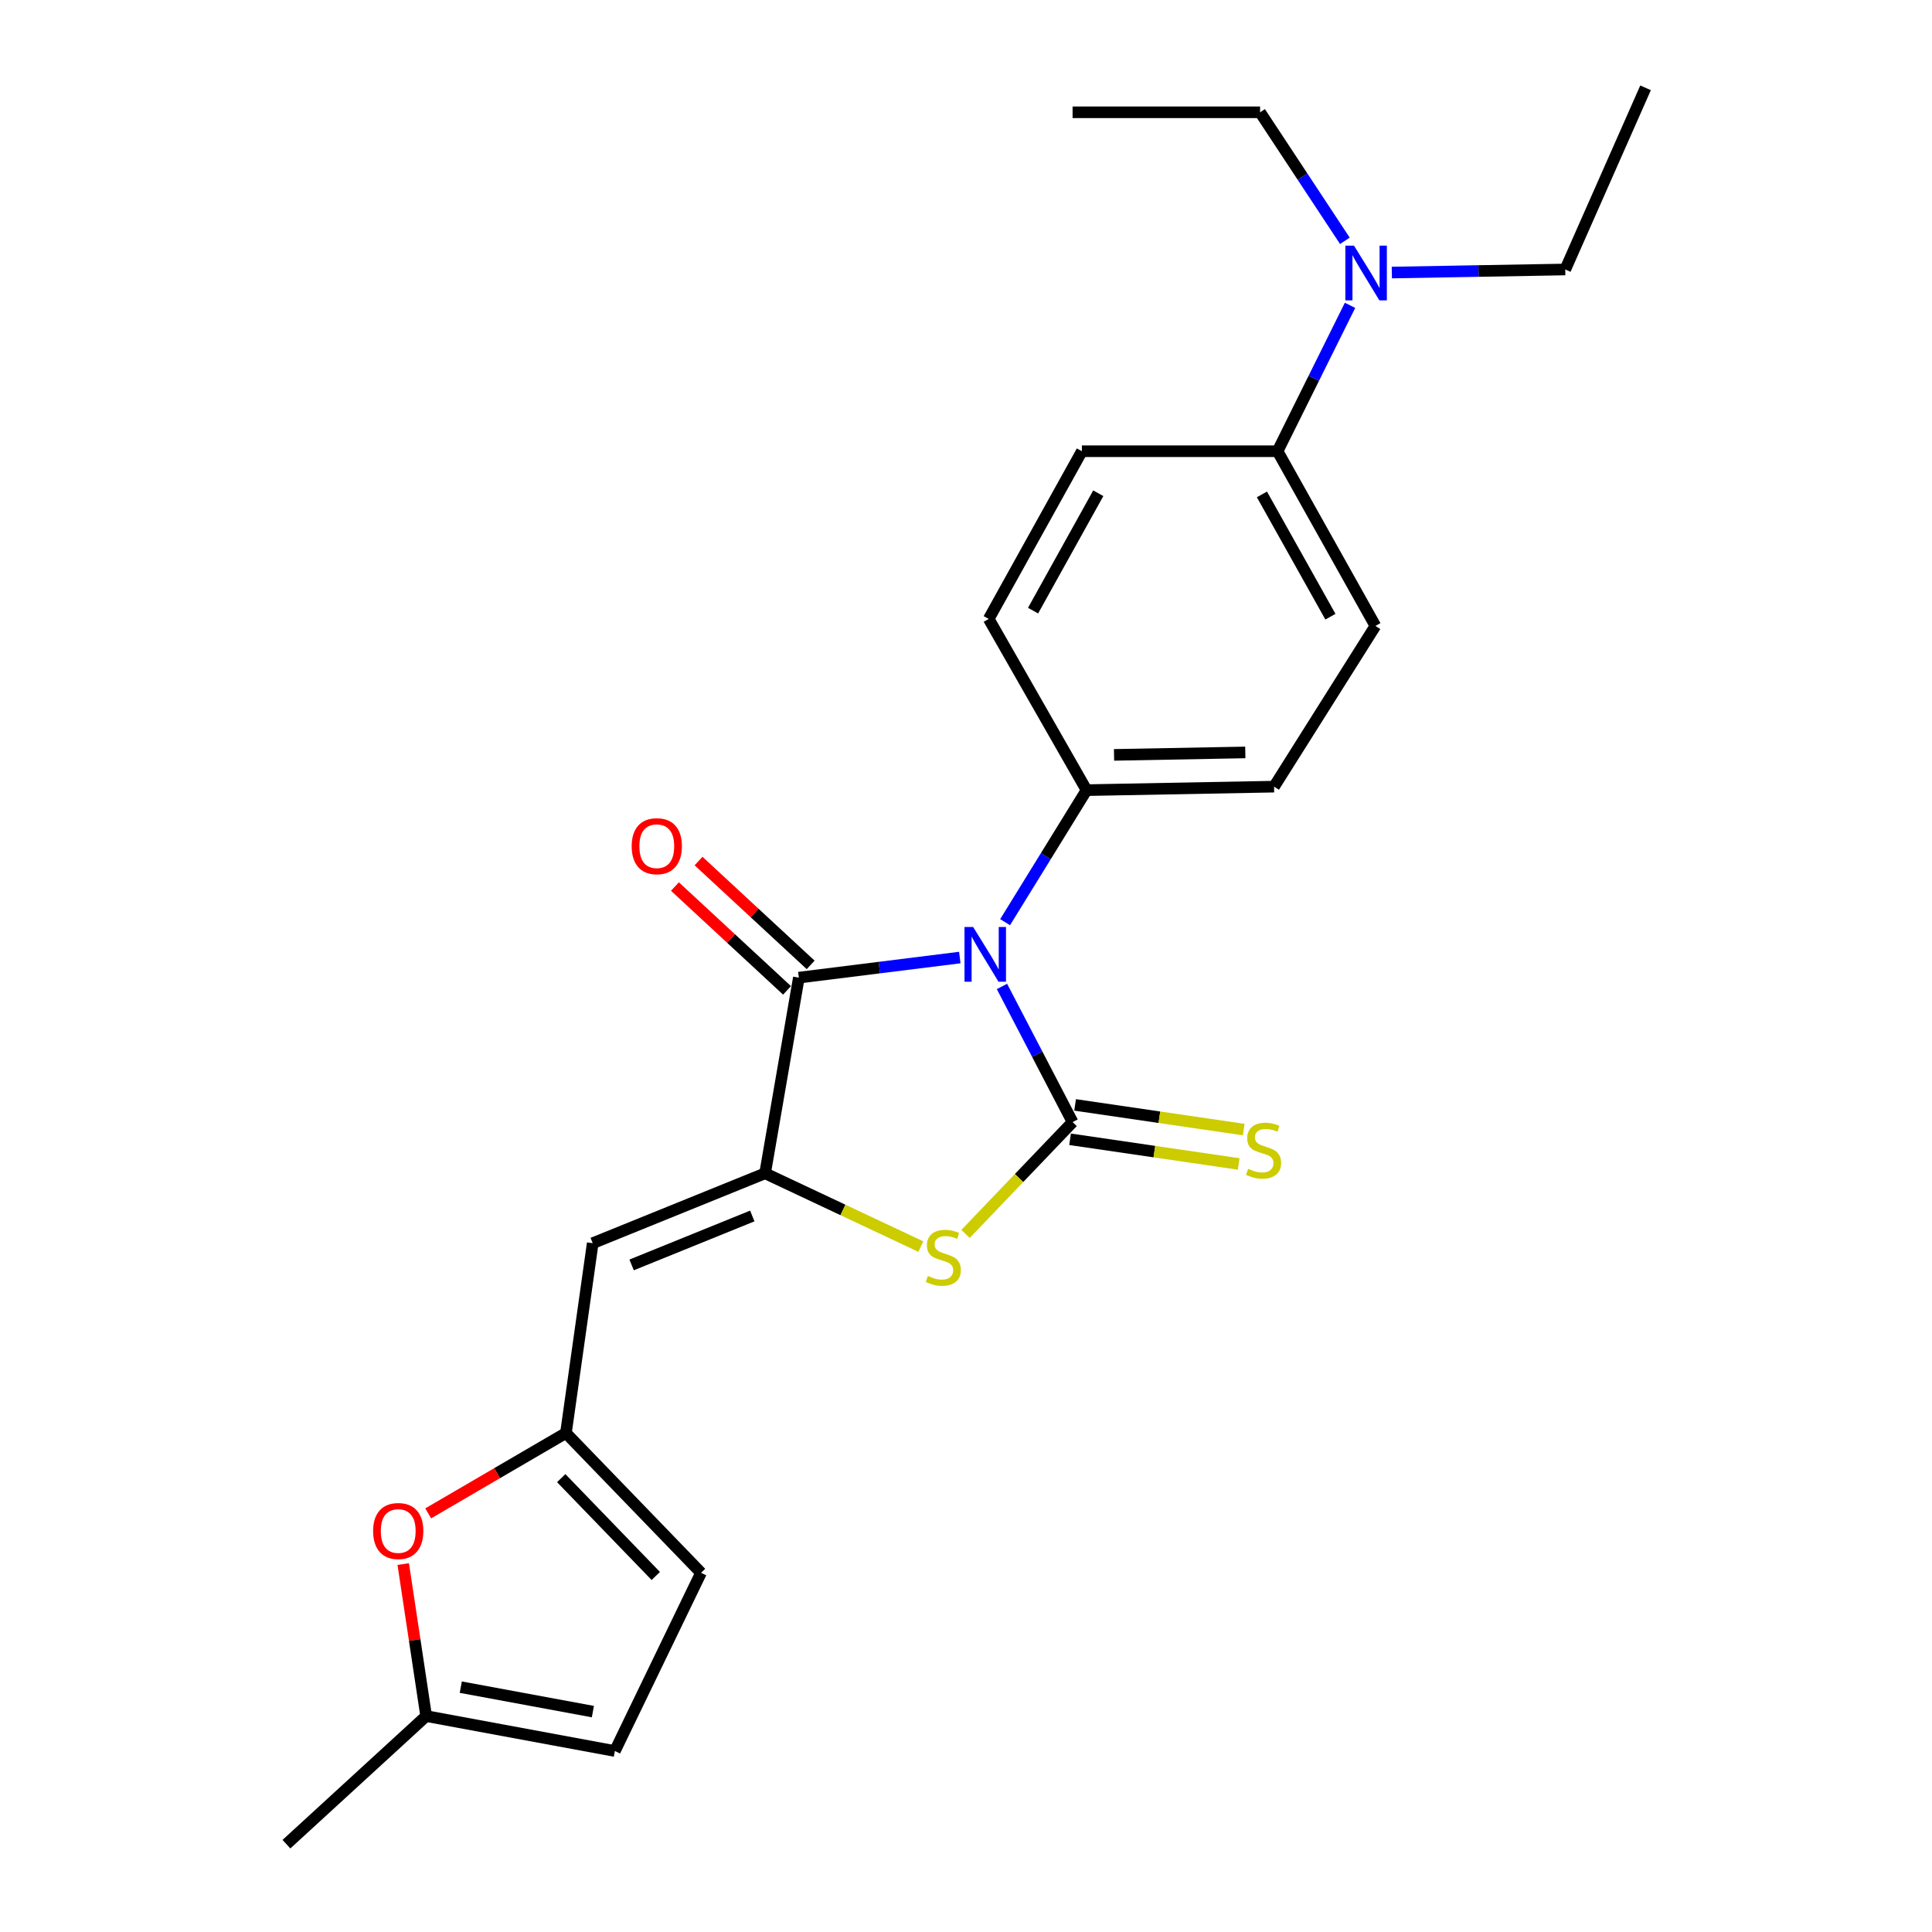 <?xml version='1.0' encoding='iso-8859-1'?>
<svg version='1.1' baseProfile='full'
              xmlns='http://www.w3.org/2000/svg'
                      xmlns:rdkit='http://www.rdkit.org/xml'
                      xmlns:xlink='http://www.w3.org/1999/xlink'
                  xml:space='preserve'
width='1000px' height='1000px' viewBox='0 0 1000 1000'>
<!-- END OF HEADER -->
<rect style='opacity:1.0;fill:#FFFFFF;stroke:none' width='1000' height='1000' x='0' y='0'> </rect>
<path class='bond-0' d='M 518.608,510.583 L 536.888,545.688' style='fill:none;fill-rule:evenodd;stroke:#0000FF;stroke-width:6px;stroke-linecap:butt;stroke-linejoin:miter;stroke-opacity:1' />
<path class='bond-0' d='M 536.888,545.688 L 555.167,580.793' style='fill:none;fill-rule:evenodd;stroke:#000000;stroke-width:6px;stroke-linecap:butt;stroke-linejoin:miter;stroke-opacity:1' />
<path class='bond-2' d='M 496.79,495.621 L 455.136,500.822' style='fill:none;fill-rule:evenodd;stroke:#0000FF;stroke-width:6px;stroke-linecap:butt;stroke-linejoin:miter;stroke-opacity:1' />
<path class='bond-2' d='M 455.136,500.822 L 413.483,506.024' style='fill:none;fill-rule:evenodd;stroke:#000000;stroke-width:6px;stroke-linecap:butt;stroke-linejoin:miter;stroke-opacity:1' />
<path class='bond-7' d='M 520.237,477.319 L 541.319,443.148' style='fill:none;fill-rule:evenodd;stroke:#0000FF;stroke-width:6px;stroke-linecap:butt;stroke-linejoin:miter;stroke-opacity:1' />
<path class='bond-7' d='M 541.319,443.148 L 562.4,408.977' style='fill:none;fill-rule:evenodd;stroke:#000000;stroke-width:6px;stroke-linecap:butt;stroke-linejoin:miter;stroke-opacity:1' />
<path class='bond-3' d='M 555.167,580.793 L 527.459,609.742' style='fill:none;fill-rule:evenodd;stroke:#000000;stroke-width:6px;stroke-linecap:butt;stroke-linejoin:miter;stroke-opacity:1' />
<path class='bond-3' d='M 527.459,609.742 L 499.751,638.691' style='fill:none;fill-rule:evenodd;stroke:#CCCC00;stroke-width:6px;stroke-linecap:butt;stroke-linejoin:miter;stroke-opacity:1' />
<path class='bond-8' d='M 553.865,589.689 L 597.504,596.075' style='fill:none;fill-rule:evenodd;stroke:#000000;stroke-width:6px;stroke-linecap:butt;stroke-linejoin:miter;stroke-opacity:1' />
<path class='bond-8' d='M 597.504,596.075 L 641.143,602.461' style='fill:none;fill-rule:evenodd;stroke:#CCCC00;stroke-width:6px;stroke-linecap:butt;stroke-linejoin:miter;stroke-opacity:1' />
<path class='bond-8' d='M 556.469,571.896 L 600.108,578.282' style='fill:none;fill-rule:evenodd;stroke:#000000;stroke-width:6px;stroke-linecap:butt;stroke-linejoin:miter;stroke-opacity:1' />
<path class='bond-8' d='M 600.108,578.282 L 643.747,584.668' style='fill:none;fill-rule:evenodd;stroke:#CCCC00;stroke-width:6px;stroke-linecap:butt;stroke-linejoin:miter;stroke-opacity:1' />
<path class='bond-1' d='M 396.009,607.297 L 413.483,506.024' style='fill:none;fill-rule:evenodd;stroke:#000000;stroke-width:6px;stroke-linecap:butt;stroke-linejoin:miter;stroke-opacity:1' />
<path class='bond-4' d='M 396.009,607.297 L 306.785,643.483' style='fill:none;fill-rule:evenodd;stroke:#000000;stroke-width:6px;stroke-linecap:butt;stroke-linejoin:miter;stroke-opacity:1' />
<path class='bond-4' d='M 389.384,629.39 L 326.927,654.72' style='fill:none;fill-rule:evenodd;stroke:#000000;stroke-width:6px;stroke-linecap:butt;stroke-linejoin:miter;stroke-opacity:1' />
<path class='bond-24' d='M 396.009,607.297 L 436.316,626.265' style='fill:none;fill-rule:evenodd;stroke:#000000;stroke-width:6px;stroke-linecap:butt;stroke-linejoin:miter;stroke-opacity:1' />
<path class='bond-24' d='M 436.316,626.265 L 476.623,645.234' style='fill:none;fill-rule:evenodd;stroke:#CCCC00;stroke-width:6px;stroke-linecap:butt;stroke-linejoin:miter;stroke-opacity:1' />
<path class='bond-12' d='M 419.593,499.428 L 390.581,472.553' style='fill:none;fill-rule:evenodd;stroke:#000000;stroke-width:6px;stroke-linecap:butt;stroke-linejoin:miter;stroke-opacity:1' />
<path class='bond-12' d='M 390.581,472.553 L 361.569,445.677' style='fill:none;fill-rule:evenodd;stroke:#FF0000;stroke-width:6px;stroke-linecap:butt;stroke-linejoin:miter;stroke-opacity:1' />
<path class='bond-12' d='M 407.372,512.62 L 378.36,485.745' style='fill:none;fill-rule:evenodd;stroke:#000000;stroke-width:6px;stroke-linecap:butt;stroke-linejoin:miter;stroke-opacity:1' />
<path class='bond-12' d='M 378.36,485.745 L 349.348,458.869' style='fill:none;fill-rule:evenodd;stroke:#FF0000;stroke-width:6px;stroke-linecap:butt;stroke-linejoin:miter;stroke-opacity:1' />
<path class='bond-5' d='M 306.785,643.483 L 292.928,741.729' style='fill:none;fill-rule:evenodd;stroke:#000000;stroke-width:6px;stroke-linecap:butt;stroke-linejoin:miter;stroke-opacity:1' />
<path class='bond-6' d='M 292.928,741.729 L 257.281,762.525' style='fill:none;fill-rule:evenodd;stroke:#000000;stroke-width:6px;stroke-linecap:butt;stroke-linejoin:miter;stroke-opacity:1' />
<path class='bond-6' d='M 257.281,762.525 L 221.633,783.321' style='fill:none;fill-rule:evenodd;stroke:#FF0000;stroke-width:6px;stroke-linecap:butt;stroke-linejoin:miter;stroke-opacity:1' />
<path class='bond-9' d='M 292.928,741.729 L 362.851,814.08' style='fill:none;fill-rule:evenodd;stroke:#000000;stroke-width:6px;stroke-linecap:butt;stroke-linejoin:miter;stroke-opacity:1' />
<path class='bond-9' d='M 290.486,765.079 L 339.432,815.724' style='fill:none;fill-rule:evenodd;stroke:#000000;stroke-width:6px;stroke-linecap:butt;stroke-linejoin:miter;stroke-opacity:1' />
<path class='bond-10' d='M 208.712,809.554 L 214.645,848.897' style='fill:none;fill-rule:evenodd;stroke:#FF0000;stroke-width:6px;stroke-linecap:butt;stroke-linejoin:miter;stroke-opacity:1' />
<path class='bond-10' d='M 214.645,848.897 L 220.577,888.239' style='fill:none;fill-rule:evenodd;stroke:#000000;stroke-width:6px;stroke-linecap:butt;stroke-linejoin:miter;stroke-opacity:1' />
<path class='bond-15' d='M 562.4,408.977 L 511.759,320.352' style='fill:none;fill-rule:evenodd;stroke:#000000;stroke-width:6px;stroke-linecap:butt;stroke-linejoin:miter;stroke-opacity:1' />
<path class='bond-16' d='M 562.4,408.977 L 659.458,407.169' style='fill:none;fill-rule:evenodd;stroke:#000000;stroke-width:6px;stroke-linecap:butt;stroke-linejoin:miter;stroke-opacity:1' />
<path class='bond-16' d='M 576.624,390.726 L 644.564,389.46' style='fill:none;fill-rule:evenodd;stroke:#000000;stroke-width:6px;stroke-linecap:butt;stroke-linejoin:miter;stroke-opacity:1' />
<path class='bond-11' d='M 362.851,814.08 L 318.254,906.322' style='fill:none;fill-rule:evenodd;stroke:#000000;stroke-width:6px;stroke-linecap:butt;stroke-linejoin:miter;stroke-opacity:1' />
<path class='bond-19' d='M 220.577,888.239 L 148.256,954.545' style='fill:none;fill-rule:evenodd;stroke:#000000;stroke-width:6px;stroke-linecap:butt;stroke-linejoin:miter;stroke-opacity:1' />
<path class='bond-26' d='M 220.577,888.239 L 318.254,906.322' style='fill:none;fill-rule:evenodd;stroke:#000000;stroke-width:6px;stroke-linecap:butt;stroke-linejoin:miter;stroke-opacity:1' />
<path class='bond-26' d='M 238.502,873.269 L 306.876,885.927' style='fill:none;fill-rule:evenodd;stroke:#000000;stroke-width:6px;stroke-linecap:butt;stroke-linejoin:miter;stroke-opacity:1' />
<path class='bond-13' d='M 661.266,233.555 L 711.907,323.978' style='fill:none;fill-rule:evenodd;stroke:#000000;stroke-width:6px;stroke-linecap:butt;stroke-linejoin:miter;stroke-opacity:1' />
<path class='bond-13' d='M 653.172,255.905 L 688.621,319.202' style='fill:none;fill-rule:evenodd;stroke:#000000;stroke-width:6px;stroke-linecap:butt;stroke-linejoin:miter;stroke-opacity:1' />
<path class='bond-14' d='M 661.266,233.555 L 680.022,195.796' style='fill:none;fill-rule:evenodd;stroke:#000000;stroke-width:6px;stroke-linecap:butt;stroke-linejoin:miter;stroke-opacity:1' />
<path class='bond-14' d='M 680.022,195.796 L 698.779,158.038' style='fill:none;fill-rule:evenodd;stroke:#0000FF;stroke-width:6px;stroke-linecap:butt;stroke-linejoin:miter;stroke-opacity:1' />
<path class='bond-25' d='M 661.266,233.555 L 559.983,233.555' style='fill:none;fill-rule:evenodd;stroke:#000000;stroke-width:6px;stroke-linecap:butt;stroke-linejoin:miter;stroke-opacity:1' />
<path class='bond-20' d='M 696.106,124.652 L 674.16,91.387' style='fill:none;fill-rule:evenodd;stroke:#0000FF;stroke-width:6px;stroke-linecap:butt;stroke-linejoin:miter;stroke-opacity:1' />
<path class='bond-20' d='M 674.16,91.387 L 652.214,58.122' style='fill:none;fill-rule:evenodd;stroke:#000000;stroke-width:6px;stroke-linecap:butt;stroke-linejoin:miter;stroke-opacity:1' />
<path class='bond-21' d='M 720.409,141.068 L 765.291,140.276' style='fill:none;fill-rule:evenodd;stroke:#0000FF;stroke-width:6px;stroke-linecap:butt;stroke-linejoin:miter;stroke-opacity:1' />
<path class='bond-21' d='M 765.291,140.276 L 810.173,139.485' style='fill:none;fill-rule:evenodd;stroke:#000000;stroke-width:6px;stroke-linecap:butt;stroke-linejoin:miter;stroke-opacity:1' />
<path class='bond-18' d='M 511.759,320.352 L 559.983,233.555' style='fill:none;fill-rule:evenodd;stroke:#000000;stroke-width:6px;stroke-linecap:butt;stroke-linejoin:miter;stroke-opacity:1' />
<path class='bond-18' d='M 534.712,316.066 L 568.469,255.308' style='fill:none;fill-rule:evenodd;stroke:#000000;stroke-width:6px;stroke-linecap:butt;stroke-linejoin:miter;stroke-opacity:1' />
<path class='bond-17' d='M 659.458,407.169 L 711.907,323.978' style='fill:none;fill-rule:evenodd;stroke:#000000;stroke-width:6px;stroke-linecap:butt;stroke-linejoin:miter;stroke-opacity:1' />
<path class='bond-22' d='M 652.214,58.122 L 555.167,58.122' style='fill:none;fill-rule:evenodd;stroke:#000000;stroke-width:6px;stroke-linecap:butt;stroke-linejoin:miter;stroke-opacity:1' />
<path class='bond-23' d='M 810.173,139.485 L 851.744,45.455' style='fill:none;fill-rule:evenodd;stroke:#000000;stroke-width:6px;stroke-linecap:butt;stroke-linejoin:miter;stroke-opacity:1' />
<path  class='atom-0' d='M 503.7 479.816
L 512.98 494.816
Q 513.9 496.296, 515.38 498.976
Q 516.86 501.656, 516.94 501.816
L 516.94 479.816
L 520.7 479.816
L 520.7 508.136
L 516.82 508.136
L 506.86 491.736
Q 505.7 489.816, 504.46 487.616
Q 503.26 485.416, 502.9 484.736
L 502.9 508.136
L 499.22 508.136
L 499.22 479.816
L 503.7 479.816
' fill='#0000FF'/>
<path  class='atom-4' d='M 480.251 660.426
Q 480.571 660.546, 481.891 661.106
Q 483.211 661.666, 484.651 662.026
Q 486.131 662.346, 487.571 662.346
Q 490.251 662.346, 491.811 661.066
Q 493.371 659.746, 493.371 657.466
Q 493.371 655.906, 492.571 654.946
Q 491.811 653.986, 490.611 653.466
Q 489.411 652.946, 487.411 652.346
Q 484.891 651.586, 483.371 650.866
Q 481.891 650.146, 480.811 648.626
Q 479.771 647.106, 479.771 644.546
Q 479.771 640.986, 482.171 638.786
Q 484.611 636.586, 489.411 636.586
Q 492.691 636.586, 496.411 638.146
L 495.491 641.226
Q 492.091 639.826, 489.531 639.826
Q 486.771 639.826, 485.251 640.986
Q 483.731 642.106, 483.771 644.066
Q 483.771 645.586, 484.531 646.506
Q 485.331 647.426, 486.451 647.946
Q 487.611 648.466, 489.531 649.066
Q 492.091 649.866, 493.611 650.666
Q 495.131 651.466, 496.211 653.106
Q 497.331 654.706, 497.331 657.466
Q 497.331 661.386, 494.691 663.506
Q 492.091 665.586, 487.731 665.586
Q 485.211 665.586, 483.291 665.026
Q 481.411 664.506, 479.171 663.586
L 480.251 660.426
' fill='#CCCC00'/>
<path  class='atom-7' d='M 193.121 792.45
Q 193.121 785.65, 196.481 781.85
Q 199.841 778.05, 206.121 778.05
Q 212.401 778.05, 215.761 781.85
Q 219.121 785.65, 219.121 792.45
Q 219.121 799.33, 215.721 803.25
Q 212.321 807.13, 206.121 807.13
Q 199.881 807.13, 196.481 803.25
Q 193.121 799.37, 193.121 792.45
M 206.121 803.93
Q 210.441 803.93, 212.761 801.05
Q 215.121 798.13, 215.121 792.45
Q 215.121 786.89, 212.761 784.09
Q 210.441 781.25, 206.121 781.25
Q 201.801 781.25, 199.441 784.05
Q 197.121 786.85, 197.121 792.45
Q 197.121 798.17, 199.441 801.05
Q 201.801 803.93, 206.121 803.93
' fill='#FF0000'/>
<path  class='atom-9' d='M 646.023 604.979
Q 646.343 605.099, 647.663 605.659
Q 648.983 606.219, 650.423 606.579
Q 651.903 606.899, 653.343 606.899
Q 656.023 606.899, 657.583 605.619
Q 659.143 604.299, 659.143 602.019
Q 659.143 600.459, 658.343 599.499
Q 657.583 598.539, 656.383 598.019
Q 655.183 597.499, 653.183 596.899
Q 650.663 596.139, 649.143 595.419
Q 647.663 594.699, 646.583 593.179
Q 645.543 591.659, 645.543 589.099
Q 645.543 585.539, 647.943 583.339
Q 650.383 581.139, 655.183 581.139
Q 658.463 581.139, 662.183 582.699
L 661.263 585.779
Q 657.863 584.379, 655.303 584.379
Q 652.543 584.379, 651.023 585.539
Q 649.503 586.659, 649.543 588.619
Q 649.543 590.139, 650.303 591.059
Q 651.103 591.979, 652.223 592.499
Q 653.383 593.019, 655.303 593.619
Q 657.863 594.419, 659.383 595.219
Q 660.903 596.019, 661.983 597.659
Q 663.103 599.259, 663.103 602.019
Q 663.103 605.939, 660.463 608.059
Q 657.863 610.139, 653.503 610.139
Q 650.983 610.139, 649.063 609.579
Q 647.183 609.059, 644.943 608.139
L 646.023 604.979
' fill='#CCCC00'/>
<path  class='atom-13' d='M 326.953 437.989
Q 326.953 431.189, 330.313 427.389
Q 333.673 423.589, 339.953 423.589
Q 346.233 423.589, 349.593 427.389
Q 352.953 431.189, 352.953 437.989
Q 352.953 444.869, 349.553 448.789
Q 346.153 452.669, 339.953 452.669
Q 333.713 452.669, 330.313 448.789
Q 326.953 444.909, 326.953 437.989
M 339.953 449.469
Q 344.273 449.469, 346.593 446.589
Q 348.953 443.669, 348.953 437.989
Q 348.953 432.429, 346.593 429.629
Q 344.273 426.789, 339.953 426.789
Q 335.633 426.789, 333.273 429.589
Q 330.953 432.389, 330.953 437.989
Q 330.953 443.709, 333.273 446.589
Q 335.633 449.469, 339.953 449.469
' fill='#FF0000'/>
<path  class='atom-15' d='M 700.832 127.143
L 710.112 142.143
Q 711.032 143.623, 712.512 146.303
Q 713.992 148.983, 714.072 149.143
L 714.072 127.143
L 717.832 127.143
L 717.832 155.463
L 713.952 155.463
L 703.992 139.063
Q 702.832 137.143, 701.592 134.943
Q 700.392 132.743, 700.032 132.063
L 700.032 155.463
L 696.352 155.463
L 696.352 127.143
L 700.832 127.143
' fill='#0000FF'/>
</svg>
